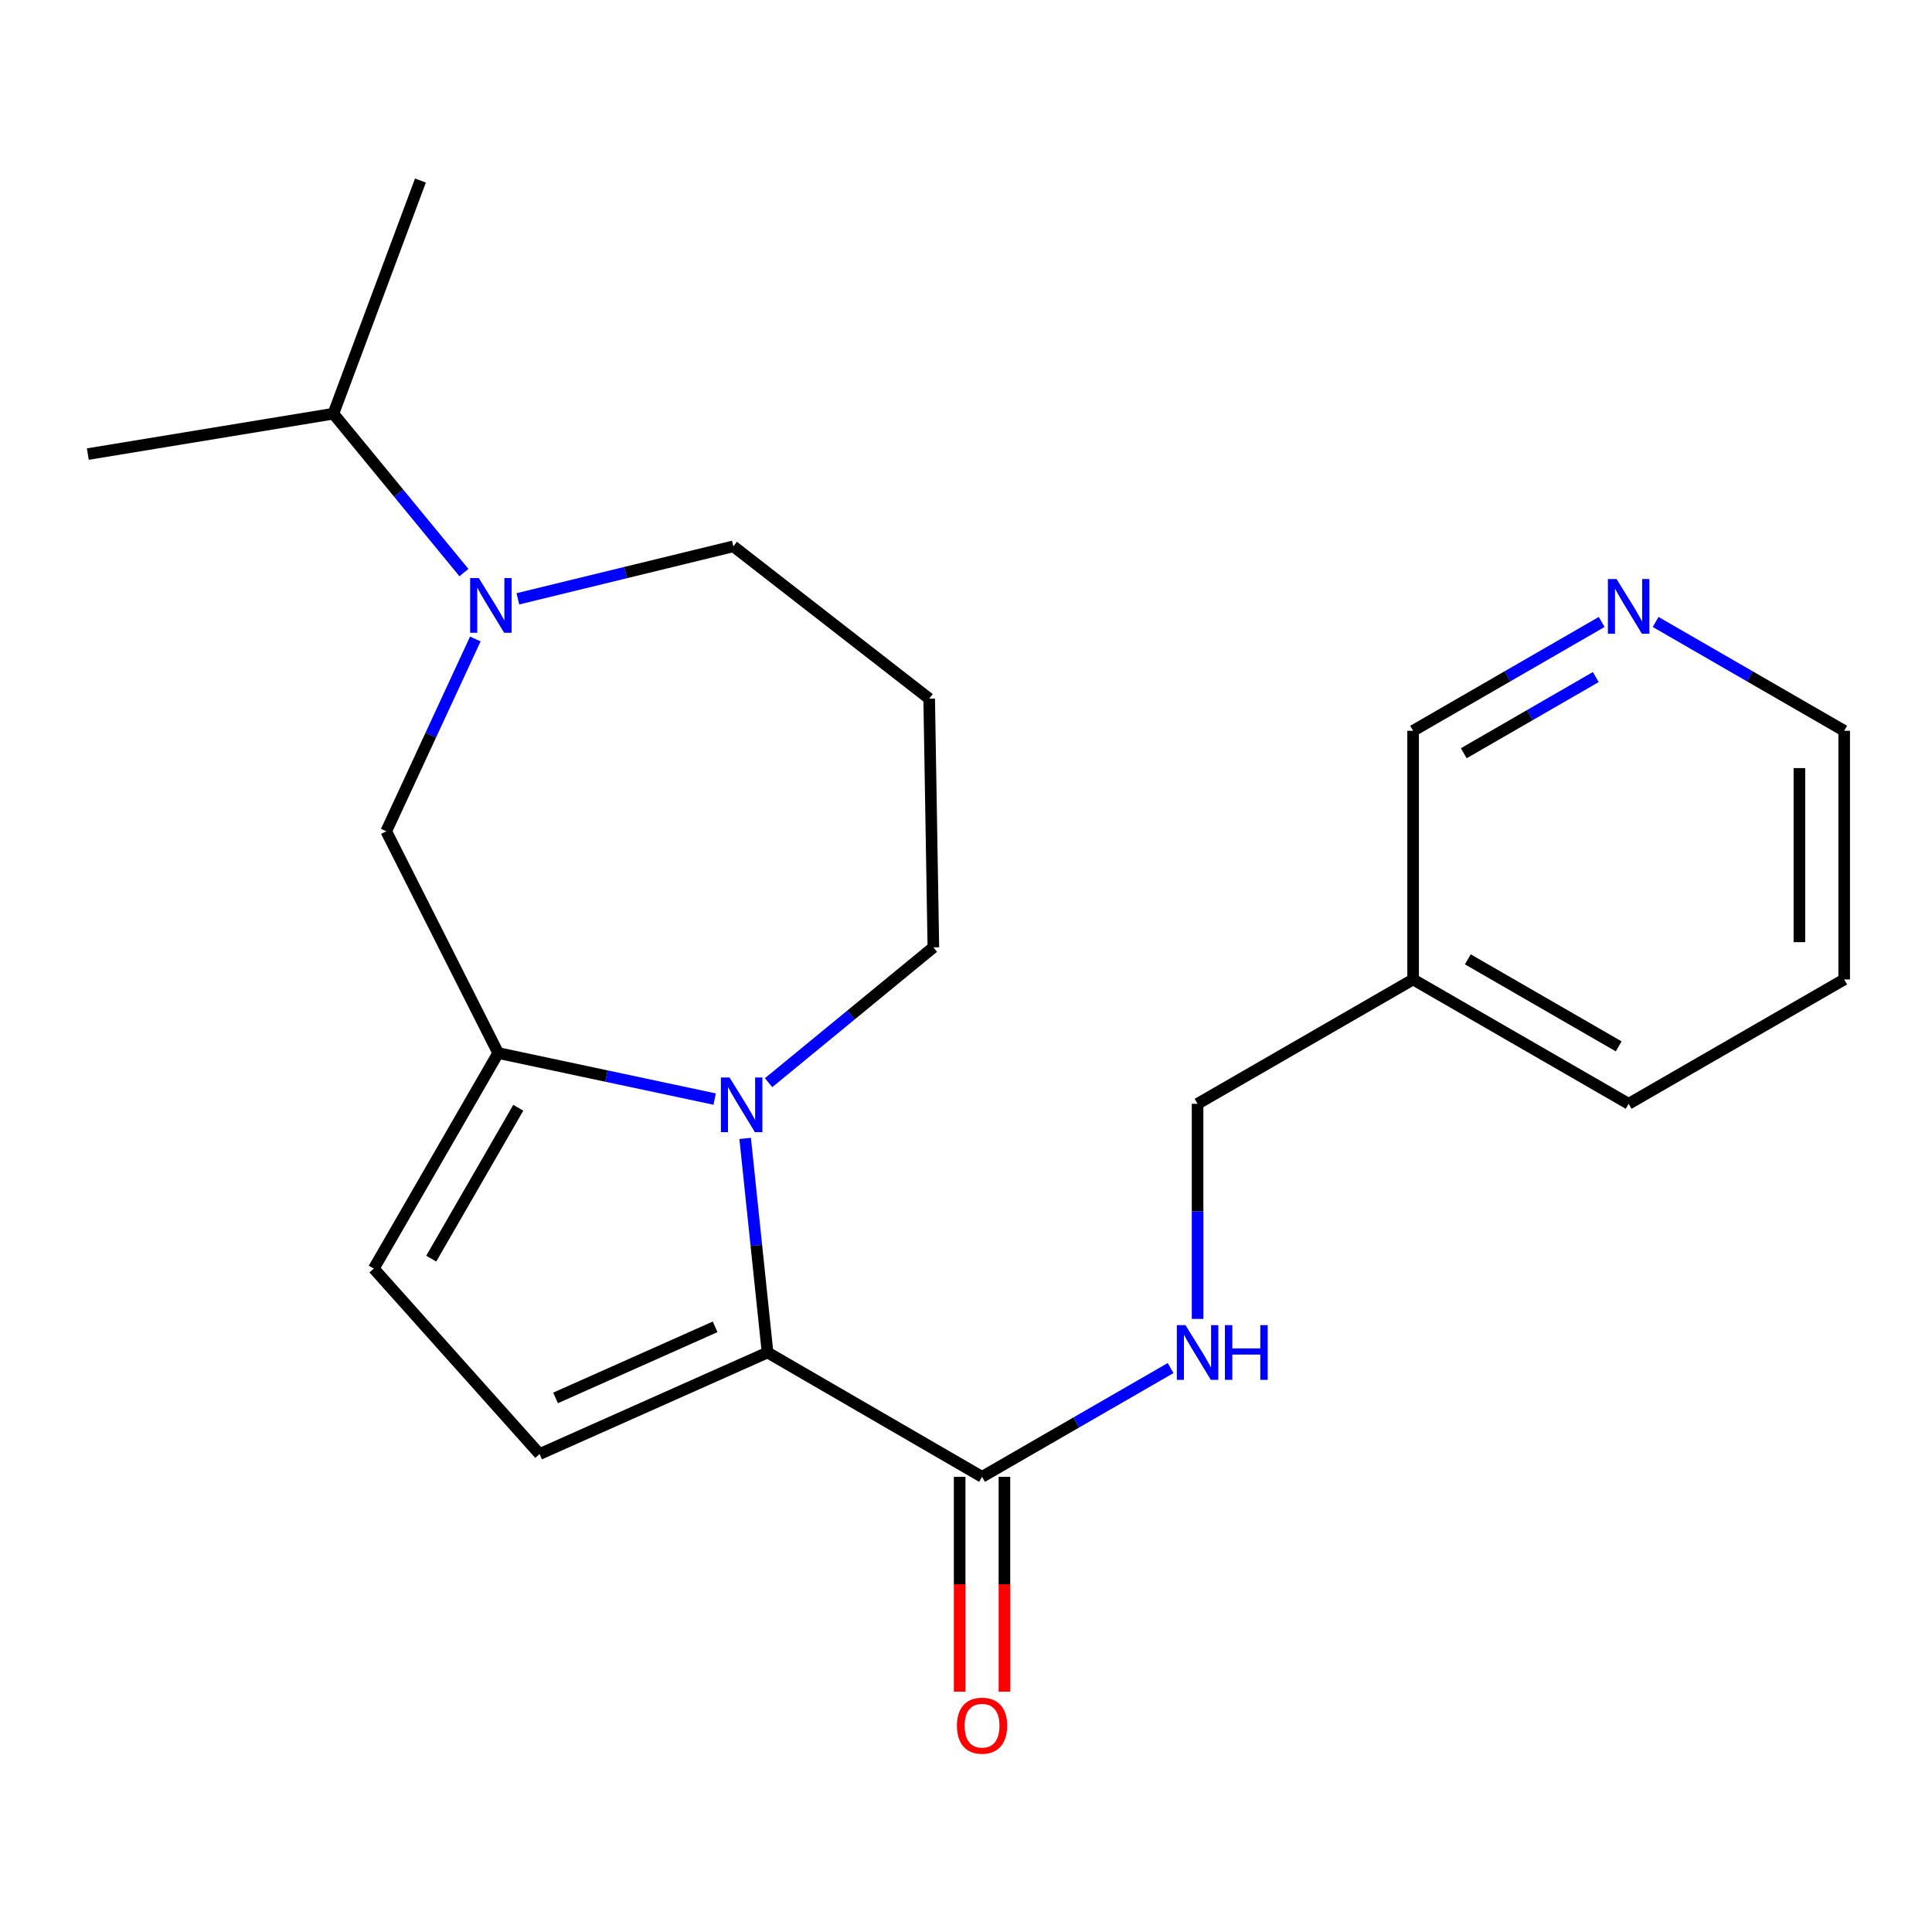 <?xml version='1.0' encoding='iso-8859-1'?>
<svg version='1.1' baseProfile='full'
              xmlns='http://www.w3.org/2000/svg'
                      xmlns:rdkit='http://www.rdkit.org/xml'
                      xmlns:xlink='http://www.w3.org/1999/xlink'
                  xml:space='preserve'
width='1000px' height='1000px' viewBox='0 0 1000 1000'>
<!-- END OF HEADER -->
<rect style='opacity:1.0;fill:#FFFFFF;stroke:none' width='1000' height='1000' x='0' y='0'> </rect>
<path class='bond-0' d='M 385.688,589.235 L 391.486,644.642' style='fill:none;fill-rule:evenodd;stroke:#0000FF;stroke-width:6px;stroke-linecap:butt;stroke-linejoin:miter;stroke-opacity:1' />
<path class='bond-0' d='M 391.486,644.642 L 397.285,700.048' style='fill:none;fill-rule:evenodd;stroke:#000000;stroke-width:6px;stroke-linecap:butt;stroke-linejoin:miter;stroke-opacity:1' />
<path class='bond-1' d='M 369.908,568.883 L 313.879,556.966' style='fill:none;fill-rule:evenodd;stroke:#0000FF;stroke-width:6px;stroke-linecap:butt;stroke-linejoin:miter;stroke-opacity:1' />
<path class='bond-1' d='M 313.879,556.966 L 257.85,545.048' style='fill:none;fill-rule:evenodd;stroke:#000000;stroke-width:6px;stroke-linecap:butt;stroke-linejoin:miter;stroke-opacity:1' />
<path class='bond-11' d='M 397.82,560.395 L 440.464,525.369' style='fill:none;fill-rule:evenodd;stroke:#0000FF;stroke-width:6px;stroke-linecap:butt;stroke-linejoin:miter;stroke-opacity:1' />
<path class='bond-11' d='M 440.464,525.369 L 483.108,490.343' style='fill:none;fill-rule:evenodd;stroke:#000000;stroke-width:6px;stroke-linecap:butt;stroke-linejoin:miter;stroke-opacity:1' />
<path class='bond-2' d='M 397.285,700.048 L 279.287,752.615' style='fill:none;fill-rule:evenodd;stroke:#000000;stroke-width:6px;stroke-linecap:butt;stroke-linejoin:miter;stroke-opacity:1' />
<path class='bond-2' d='M 370.154,686.764 L 287.556,723.561' style='fill:none;fill-rule:evenodd;stroke:#000000;stroke-width:6px;stroke-linecap:butt;stroke-linejoin:miter;stroke-opacity:1' />
<path class='bond-4' d='M 397.285,700.048 L 508.304,764.409' style='fill:none;fill-rule:evenodd;stroke:#000000;stroke-width:6px;stroke-linecap:butt;stroke-linejoin:miter;stroke-opacity:1' />
<path class='bond-5' d='M 257.85,545.048 L 193.476,656.621' style='fill:none;fill-rule:evenodd;stroke:#000000;stroke-width:6px;stroke-linecap:butt;stroke-linejoin:miter;stroke-opacity:1' />
<path class='bond-5' d='M 268.267,573.365 L 223.206,651.466' style='fill:none;fill-rule:evenodd;stroke:#000000;stroke-width:6px;stroke-linecap:butt;stroke-linejoin:miter;stroke-opacity:1' />
<path class='bond-6' d='M 257.85,545.048 L 199.914,430.269' style='fill:none;fill-rule:evenodd;stroke:#000000;stroke-width:6px;stroke-linecap:butt;stroke-linejoin:miter;stroke-opacity:1' />
<path class='bond-22' d='M 279.287,752.615 L 193.476,656.621' style='fill:none;fill-rule:evenodd;stroke:#000000;stroke-width:6px;stroke-linecap:butt;stroke-linejoin:miter;stroke-opacity:1' />
<path class='bond-3' d='M 246.026,330.734 L 222.97,380.501' style='fill:none;fill-rule:evenodd;stroke:#0000FF;stroke-width:6px;stroke-linecap:butt;stroke-linejoin:miter;stroke-opacity:1' />
<path class='bond-3' d='M 222.97,380.501 L 199.914,430.269' style='fill:none;fill-rule:evenodd;stroke:#000000;stroke-width:6px;stroke-linecap:butt;stroke-linejoin:miter;stroke-opacity:1' />
<path class='bond-10' d='M 240.128,296.373 L 206.341,255.249' style='fill:none;fill-rule:evenodd;stroke:#0000FF;stroke-width:6px;stroke-linecap:butt;stroke-linejoin:miter;stroke-opacity:1' />
<path class='bond-10' d='M 206.341,255.249 L 172.555,214.126' style='fill:none;fill-rule:evenodd;stroke:#000000;stroke-width:6px;stroke-linecap:butt;stroke-linejoin:miter;stroke-opacity:1' />
<path class='bond-23' d='M 268.047,309.949 L 323.815,296.362' style='fill:none;fill-rule:evenodd;stroke:#0000FF;stroke-width:6px;stroke-linecap:butt;stroke-linejoin:miter;stroke-opacity:1' />
<path class='bond-23' d='M 323.815,296.362 L 379.582,282.775' style='fill:none;fill-rule:evenodd;stroke:#000000;stroke-width:6px;stroke-linecap:butt;stroke-linejoin:miter;stroke-opacity:1' />
<path class='bond-7' d='M 508.304,764.409 L 557.104,736.255' style='fill:none;fill-rule:evenodd;stroke:#000000;stroke-width:6px;stroke-linecap:butt;stroke-linejoin:miter;stroke-opacity:1' />
<path class='bond-7' d='M 557.104,736.255 L 605.905,708.101' style='fill:none;fill-rule:evenodd;stroke:#0000FF;stroke-width:6px;stroke-linecap:butt;stroke-linejoin:miter;stroke-opacity:1' />
<path class='bond-8' d='M 496.717,764.409 L 496.717,820.001' style='fill:none;fill-rule:evenodd;stroke:#000000;stroke-width:6px;stroke-linecap:butt;stroke-linejoin:miter;stroke-opacity:1' />
<path class='bond-8' d='M 496.717,820.001 L 496.717,875.593' style='fill:none;fill-rule:evenodd;stroke:#FF0000;stroke-width:6px;stroke-linecap:butt;stroke-linejoin:miter;stroke-opacity:1' />
<path class='bond-8' d='M 519.892,764.409 L 519.892,820.001' style='fill:none;fill-rule:evenodd;stroke:#000000;stroke-width:6px;stroke-linecap:butt;stroke-linejoin:miter;stroke-opacity:1' />
<path class='bond-8' d='M 519.892,820.001 L 519.892,875.593' style='fill:none;fill-rule:evenodd;stroke:#FF0000;stroke-width:6px;stroke-linecap:butt;stroke-linejoin:miter;stroke-opacity:1' />
<path class='bond-13' d='M 619.865,682.67 L 619.865,626.997' style='fill:none;fill-rule:evenodd;stroke:#0000FF;stroke-width:6px;stroke-linecap:butt;stroke-linejoin:miter;stroke-opacity:1' />
<path class='bond-13' d='M 619.865,626.997 L 619.865,571.325' style='fill:none;fill-rule:evenodd;stroke:#000000;stroke-width:6px;stroke-linecap:butt;stroke-linejoin:miter;stroke-opacity:1' />
<path class='bond-9' d='M 829.025,321.925 L 780.225,350.089' style='fill:none;fill-rule:evenodd;stroke:#0000FF;stroke-width:6px;stroke-linecap:butt;stroke-linejoin:miter;stroke-opacity:1' />
<path class='bond-9' d='M 780.225,350.089 L 731.425,378.254' style='fill:none;fill-rule:evenodd;stroke:#000000;stroke-width:6px;stroke-linecap:butt;stroke-linejoin:miter;stroke-opacity:1' />
<path class='bond-9' d='M 825.969,350.446 L 791.809,370.161' style='fill:none;fill-rule:evenodd;stroke:#0000FF;stroke-width:6px;stroke-linecap:butt;stroke-linejoin:miter;stroke-opacity:1' />
<path class='bond-9' d='M 791.809,370.161 L 757.649,389.877' style='fill:none;fill-rule:evenodd;stroke:#000000;stroke-width:6px;stroke-linecap:butt;stroke-linejoin:miter;stroke-opacity:1' />
<path class='bond-24' d='M 856.945,321.925 L 905.745,350.089' style='fill:none;fill-rule:evenodd;stroke:#0000FF;stroke-width:6px;stroke-linecap:butt;stroke-linejoin:miter;stroke-opacity:1' />
<path class='bond-24' d='M 905.745,350.089 L 954.545,378.254' style='fill:none;fill-rule:evenodd;stroke:#000000;stroke-width:6px;stroke-linecap:butt;stroke-linejoin:miter;stroke-opacity:1' />
<path class='bond-19' d='M 172.555,214.126 L 45.455,235.035' style='fill:none;fill-rule:evenodd;stroke:#000000;stroke-width:6px;stroke-linecap:butt;stroke-linejoin:miter;stroke-opacity:1' />
<path class='bond-20' d='M 172.555,214.126 L 217.617,93.451' style='fill:none;fill-rule:evenodd;stroke:#000000;stroke-width:6px;stroke-linecap:butt;stroke-linejoin:miter;stroke-opacity:1' />
<path class='bond-14' d='M 483.108,490.343 L 480.945,361.62' style='fill:none;fill-rule:evenodd;stroke:#000000;stroke-width:6px;stroke-linecap:butt;stroke-linejoin:miter;stroke-opacity:1' />
<path class='bond-12' d='M 731.425,506.964 L 619.865,571.325' style='fill:none;fill-rule:evenodd;stroke:#000000;stroke-width:6px;stroke-linecap:butt;stroke-linejoin:miter;stroke-opacity:1' />
<path class='bond-16' d='M 731.425,506.964 L 731.425,378.254' style='fill:none;fill-rule:evenodd;stroke:#000000;stroke-width:6px;stroke-linecap:butt;stroke-linejoin:miter;stroke-opacity:1' />
<path class='bond-18' d='M 731.425,506.964 L 842.985,571.325' style='fill:none;fill-rule:evenodd;stroke:#000000;stroke-width:6px;stroke-linecap:butt;stroke-linejoin:miter;stroke-opacity:1' />
<path class='bond-18' d='M 759.74,496.545 L 837.832,541.597' style='fill:none;fill-rule:evenodd;stroke:#000000;stroke-width:6px;stroke-linecap:butt;stroke-linejoin:miter;stroke-opacity:1' />
<path class='bond-15' d='M 480.945,361.62 L 379.582,282.775' style='fill:none;fill-rule:evenodd;stroke:#000000;stroke-width:6px;stroke-linecap:butt;stroke-linejoin:miter;stroke-opacity:1' />
<path class='bond-17' d='M 954.545,378.254 L 954.545,506.964' style='fill:none;fill-rule:evenodd;stroke:#000000;stroke-width:6px;stroke-linecap:butt;stroke-linejoin:miter;stroke-opacity:1' />
<path class='bond-17' d='M 931.371,397.561 L 931.371,487.658' style='fill:none;fill-rule:evenodd;stroke:#000000;stroke-width:6px;stroke-linecap:butt;stroke-linejoin:miter;stroke-opacity:1' />
<path class='bond-21' d='M 842.985,571.325 L 954.545,506.964' style='fill:none;fill-rule:evenodd;stroke:#000000;stroke-width:6px;stroke-linecap:butt;stroke-linejoin:miter;stroke-opacity:1' />
<path  class='atom-0' d='M 377.609 557.693
L 386.889 572.693
Q 387.809 574.173, 389.289 576.853
Q 390.769 579.533, 390.849 579.693
L 390.849 557.693
L 394.609 557.693
L 394.609 586.013
L 390.729 586.013
L 380.769 569.613
Q 379.609 567.693, 378.369 565.493
Q 377.169 563.293, 376.809 562.613
L 376.809 586.013
L 373.129 586.013
L 373.129 557.693
L 377.609 557.693
' fill='#0000FF'/>
<path  class='atom-4' d='M 247.818 299.192
L 257.098 314.192
Q 258.018 315.672, 259.498 318.352
Q 260.978 321.032, 261.058 321.192
L 261.058 299.192
L 264.818 299.192
L 264.818 327.512
L 260.938 327.512
L 250.978 311.112
Q 249.818 309.192, 248.578 306.992
Q 247.378 304.792, 247.018 304.112
L 247.018 327.512
L 243.338 327.512
L 243.338 299.192
L 247.818 299.192
' fill='#0000FF'/>
<path  class='atom-8' d='M 613.605 685.888
L 622.885 700.888
Q 623.805 702.368, 625.285 705.048
Q 626.765 707.728, 626.845 707.888
L 626.845 685.888
L 630.605 685.888
L 630.605 714.208
L 626.725 714.208
L 616.765 697.808
Q 615.605 695.888, 614.365 693.688
Q 613.165 691.488, 612.805 690.808
L 612.805 714.208
L 609.125 714.208
L 609.125 685.888
L 613.605 685.888
' fill='#0000FF'/>
<path  class='atom-8' d='M 634.005 685.888
L 637.845 685.888
L 637.845 697.928
L 652.325 697.928
L 652.325 685.888
L 656.165 685.888
L 656.165 714.208
L 652.325 714.208
L 652.325 701.128
L 637.845 701.128
L 637.845 714.208
L 634.005 714.208
L 634.005 685.888
' fill='#0000FF'/>
<path  class='atom-9' d='M 495.304 893.211
Q 495.304 886.411, 498.664 882.611
Q 502.024 878.811, 508.304 878.811
Q 514.584 878.811, 517.944 882.611
Q 521.304 886.411, 521.304 893.211
Q 521.304 900.091, 517.904 904.011
Q 514.504 907.891, 508.304 907.891
Q 502.064 907.891, 498.664 904.011
Q 495.304 900.131, 495.304 893.211
M 508.304 904.691
Q 512.624 904.691, 514.944 901.811
Q 517.304 898.891, 517.304 893.211
Q 517.304 887.651, 514.944 884.851
Q 512.624 882.011, 508.304 882.011
Q 503.984 882.011, 501.624 884.811
Q 499.304 887.611, 499.304 893.211
Q 499.304 898.931, 501.624 901.811
Q 503.984 904.691, 508.304 904.691
' fill='#FF0000'/>
<path  class='atom-10' d='M 836.725 299.707
L 846.005 314.707
Q 846.925 316.187, 848.405 318.867
Q 849.885 321.547, 849.965 321.707
L 849.965 299.707
L 853.725 299.707
L 853.725 328.027
L 849.845 328.027
L 839.885 311.627
Q 838.725 309.707, 837.485 307.507
Q 836.285 305.307, 835.925 304.627
L 835.925 328.027
L 832.245 328.027
L 832.245 299.707
L 836.725 299.707
' fill='#0000FF'/>
</svg>
